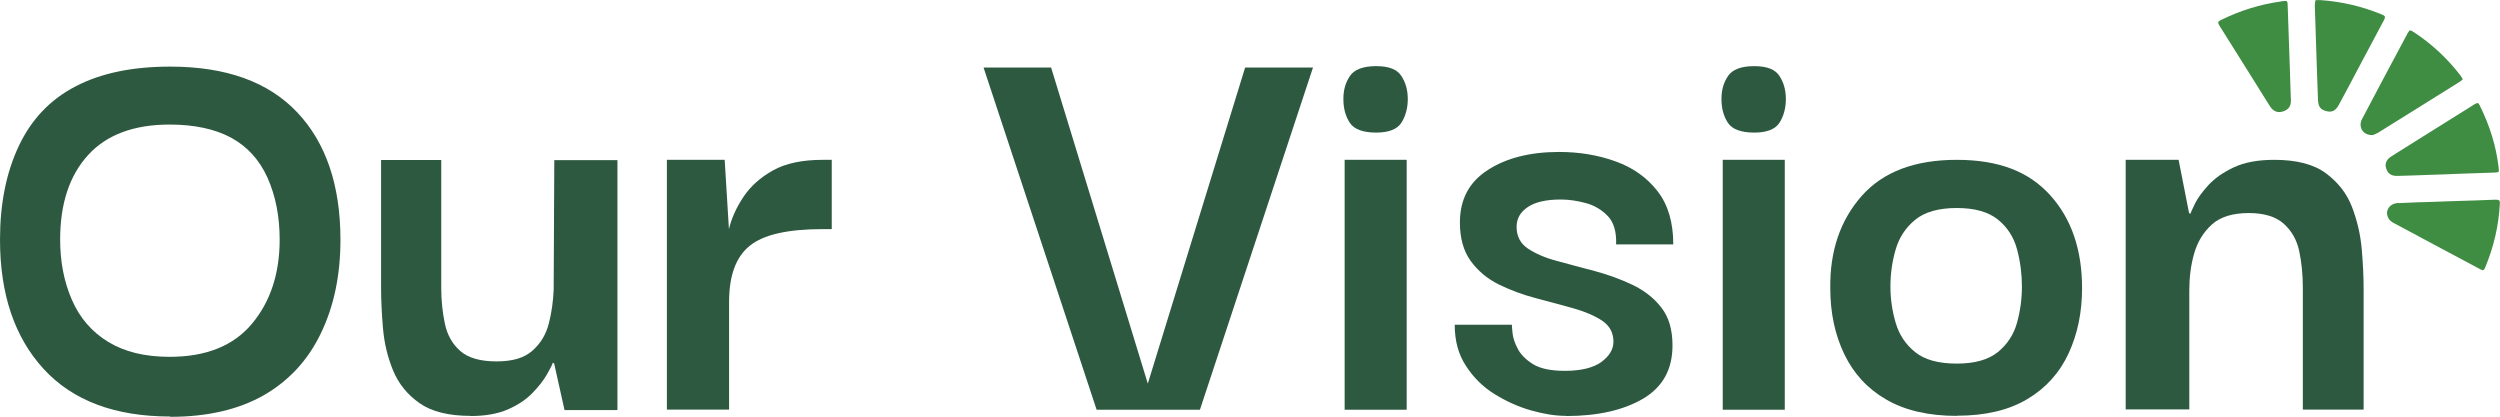 <?xml version="1.0" encoding="UTF-8"?>
<svg id="Layer_2" data-name="Layer 2" xmlns="http://www.w3.org/2000/svg" viewBox="0 0 158.76 26.45">
  <defs>
    <style>
      .cls-1 {
        fill: #3e8d42;
      }

      .cls-2 {
        fill: #2e5941;
      }
    </style>
  </defs>
  <g id="Layer_1-2" data-name="Layer 1">
    <g>
      <path class="cls-2" d="M10.81,26.45c-3.5,0-6.18-1-8.03-3.01-1.85-2.01-2.78-4.75-2.78-8.22,0-2.29.4-4.28,1.2-5.96.8-1.69,2-2.95,3.61-3.78,1.61-.84,3.61-1.25,6-1.25,3.55,0,6.24.97,8.07,2.91,1.83,1.94,2.74,4.64,2.74,8.09,0,2.24-.41,4.21-1.24,5.93-.82,1.71-2.03,3.02-3.63,3.94-1.6.91-3.58,1.37-5.95,1.37ZM10.77,22.66c2.32,0,4.06-.7,5.23-2.1s1.76-3.18,1.76-5.35c0-1.47-.26-2.77-.77-3.92-.52-1.15-1.29-1.99-2.32-2.55-1.03-.55-2.33-.83-3.9-.83-2.26,0-3.99.64-5.17,1.93-1.18,1.29-1.78,3.08-1.78,5.37,0,1.42.25,2.7.75,3.84.5,1.15,1.27,2.03,2.3,2.66s2.33.95,3.9.95Z"/>
      <path class="cls-2" d="M29.88,26.41c-1.39,0-2.47-.27-3.24-.81-.77-.54-1.33-1.23-1.68-2.08-.35-.85-.56-1.74-.64-2.68-.08-.94-.12-1.79-.12-2.57v-8.11h3.82v8.11c0,.8.08,1.56.23,2.28s.48,1.3.98,1.74,1.27.66,2.3.66,1.76-.22,2.28-.68.86-1.02,1.04-1.72c.18-.7.28-1.41.31-2.16l.04-8.22h4.01v15.87h-3.36l-.66-2.96-.08-.05c-.05.15-.18.41-.39.77-.21.36-.51.75-.91,1.16-.4.41-.92.76-1.56,1.04s-1.44.42-2.39.42Z"/>
      <path class="cls-2" d="M42.35,26.02v-15.87h3.67l.27,4.4c.16-.67.46-1.35.91-2.03s1.08-1.25,1.89-1.7c.81-.45,1.86-.67,3.15-.67h.58v4.4h-.58c-2.21,0-3.76.35-4.63,1.06-.88.71-1.31,1.9-1.31,3.57v6.83h-3.94Z"/>
      <path class="cls-2" d="M79.06,4.29h4.32l-7.18,21.73h-6.56l-7.18-21.73h4.29l6.14,20.07,6.18-20.07Z"/>
      <path class="cls-2" d="M87.4,8.42c-.85,0-1.41-.21-1.68-.62-.27-.41-.41-.91-.41-1.51s.14-1.05.42-1.47c.28-.41.84-.62,1.66-.62s1.33.21,1.6.62c.27.41.41.9.41,1.47s-.14,1.09-.41,1.51c-.27.41-.8.62-1.6.62ZM85.39,26.02v-15.87h3.94v15.87h-3.94Z"/>
      <path class="cls-2" d="M99.44,26.41c-.67,0-1.41-.12-2.22-.35-.81-.23-1.58-.58-2.32-1.04s-1.34-1.06-1.81-1.79c-.48-.73-.71-1.6-.71-2.61h3.63c0,.05.01.22.04.52.03.29.13.63.33,1,.19.38.52.7.98.99.46.28,1.13.42,2.01.42,1.03,0,1.8-.19,2.32-.56.51-.38.77-.8.77-1.29,0-.57-.24-1.01-.71-1.33-.48-.32-1.09-.58-1.83-.79-.75-.21-1.54-.42-2.37-.64-.84-.22-1.62-.51-2.36-.87-.73-.36-1.33-.86-1.79-1.49-.46-.63-.69-1.45-.69-2.45,0-1.47.59-2.58,1.78-3.34,1.18-.76,2.69-1.14,4.52-1.14,1.29,0,2.48.2,3.59.6s1.99,1.03,2.66,1.89c.67.86,1,1.99,1,3.38h-3.63c.03-.8-.15-1.4-.52-1.79s-.84-.68-1.39-.83c-.55-.15-1.09-.23-1.6-.23-.93,0-1.63.16-2.1.48-.48.32-.71.74-.71,1.26,0,.59.24,1.05.71,1.37.48.32,1.09.59,1.85.79.76.21,1.56.42,2.39.64s1.63.51,2.39.87c.76.36,1.38.84,1.85,1.45.48.61.71,1.41.71,2.41,0,1.52-.62,2.64-1.87,3.38-1.25.73-2.88,1.1-4.88,1.1Z"/>
      <path class="cls-2" d="M111.41,8.42c-.85,0-1.41-.21-1.68-.62-.27-.41-.41-.91-.41-1.51s.14-1.05.42-1.47c.28-.41.84-.62,1.66-.62s1.33.21,1.6.62c.27.41.41.9.41,1.47s-.14,1.09-.41,1.51c-.27.41-.8.62-1.6.62ZM109.4,26.02v-15.87h3.94v15.87h-3.94Z"/>
      <path class="cls-2" d="M124.26,26.41c-1.8,0-3.29-.35-4.48-1.04s-2.07-1.65-2.66-2.88c-.59-1.22-.89-2.62-.89-4.19-.03-2.37.64-4.32,1.99-5.85,1.35-1.53,3.36-2.3,6.04-2.3s4.58.75,5.93,2.24c1.35,1.49,2.03,3.46,2.03,5.91,0,1.52-.28,2.89-.85,4.13-.57,1.23-1.44,2.21-2.62,2.91-1.18.71-2.68,1.06-4.48,1.06ZM124.26,23.09c1.13,0,2-.24,2.61-.73.6-.49,1.01-1.11,1.22-1.87.21-.76.31-1.53.31-2.3s-.1-1.58-.31-2.36c-.21-.77-.61-1.4-1.22-1.89-.61-.49-1.47-.73-2.61-.73s-2.04.25-2.64.75c-.61.5-1.02,1.13-1.24,1.89-.22.76-.33,1.54-.33,2.34s.11,1.54.33,2.3c.22.76.63,1.38,1.24,1.87.6.49,1.49.73,2.64.73Z"/>
      <path class="cls-2" d="M134.99,26.02v-15.87h3.36l.66,3.36.08.08c.03-.08.12-.29.29-.64.17-.35.45-.74.85-1.18.4-.44.94-.82,1.62-1.14.68-.32,1.54-.48,2.57-.48,1.42,0,2.51.28,3.28.85.77.57,1.33,1.28,1.66,2.14.33.86.54,1.76.62,2.68.08.93.12,1.76.12,2.51v7.68h-3.86v-7.72c0-.85-.08-1.63-.23-2.34-.15-.71-.48-1.29-.98-1.74-.5-.45-1.24-.68-2.22-.68-1.03,0-1.81.24-2.35.73-.54.49-.91,1.1-1.12,1.83-.21.73-.31,1.51-.31,2.34v7.57h-4.01Z"/>
    </g>
    <g>
      <path class="cls-1" d="M157.13,6.63c-1,.63-1.99,1.25-2.99,1.87-.75.47-1.5.94-2.25,1.41-.34.21-.46.47-.36.78.11.35.34.5.76.48.7-.02,1.4-.04,2.1-.07l.94-.03.7-.03c.78-.03,1.56-.05,2.34-.08.07,0,.27-.01.3-.05.02-.03.02-.14,0-.3-.16-1.33-.55-2.61-1.2-3.92-.03-.06-.07-.13-.12-.14-.04-.01-.11.01-.21.07Z"/>
      <path class="cls-1" d="M152.31,12.89c-.3.01-.55.15-.66.38-.1.2-.08.42.05.63.06.09.17.19.29.25,1.03.55,2.06,1.11,3.1,1.66.81.43,1.61.86,2.42,1.29.09.05.16.07.19.05.05-.01.09-.09.11-.14.55-1.32.87-2.69.94-4.06,0-.03,0-.08,0-.11,0-.05-.02-.09-.04-.11-.04-.04-.12-.05-.24-.05-.76.03-1.52.06-2.29.08l-.64.02h0s-1.09.04-1.09.04c-.72.02-1.43.04-2.14.08Z"/>
      <path class="cls-1" d="M153.05,1.91s-.07.05-.16.21l-.3.56c-.87,1.62-1.73,3.25-2.59,4.88-.13.24-.12.49,0,.7.13.21.38.33.68.32.01,0,.03-.01.05-.02.07-.03.18-.07.27-.12,1.71-1.06,3.42-2.13,5.13-3.2.06-.04.25-.16.26-.2,0-.05-.12-.21-.16-.27-.84-1.09-1.83-2-2.93-2.72-.17-.11-.23-.12-.25-.12Z"/>
      <path class="cls-1" d="M144.87.09c-1.32.18-2.62.58-3.85,1.19-.06.03-.14.08-.15.13-.02.07.05.18.1.26.71,1.13,1.41,2.25,2.12,3.38l.83,1.33c.08.13.16.26.24.38.22.32.47.42.81.32.36-.11.53-.34.51-.73-.02-.71-.05-1.43-.07-2.14l-.03-.87-.1-2.9c0-.1,0-.33-.06-.36-.05-.04-.26,0-.34,0Z"/>
      <path class="cls-1" d="M147.03.03s-.03.26-.03.35l.12,3.66c.03.76.05,1.52.08,2.28.02.46.15.64.54.74.36.09.58-.03.79-.41.47-.87.94-1.75,1.4-2.63.49-.91.97-1.82,1.46-2.74.03-.06.07-.14.06-.2,0,0,0-.01,0-.02-.02-.06-.1-.1-.17-.13-1.26-.52-2.57-.83-3.89-.92-.09,0-.32-.02-.35.02Z"/>
    </g>
  </g>
</svg>